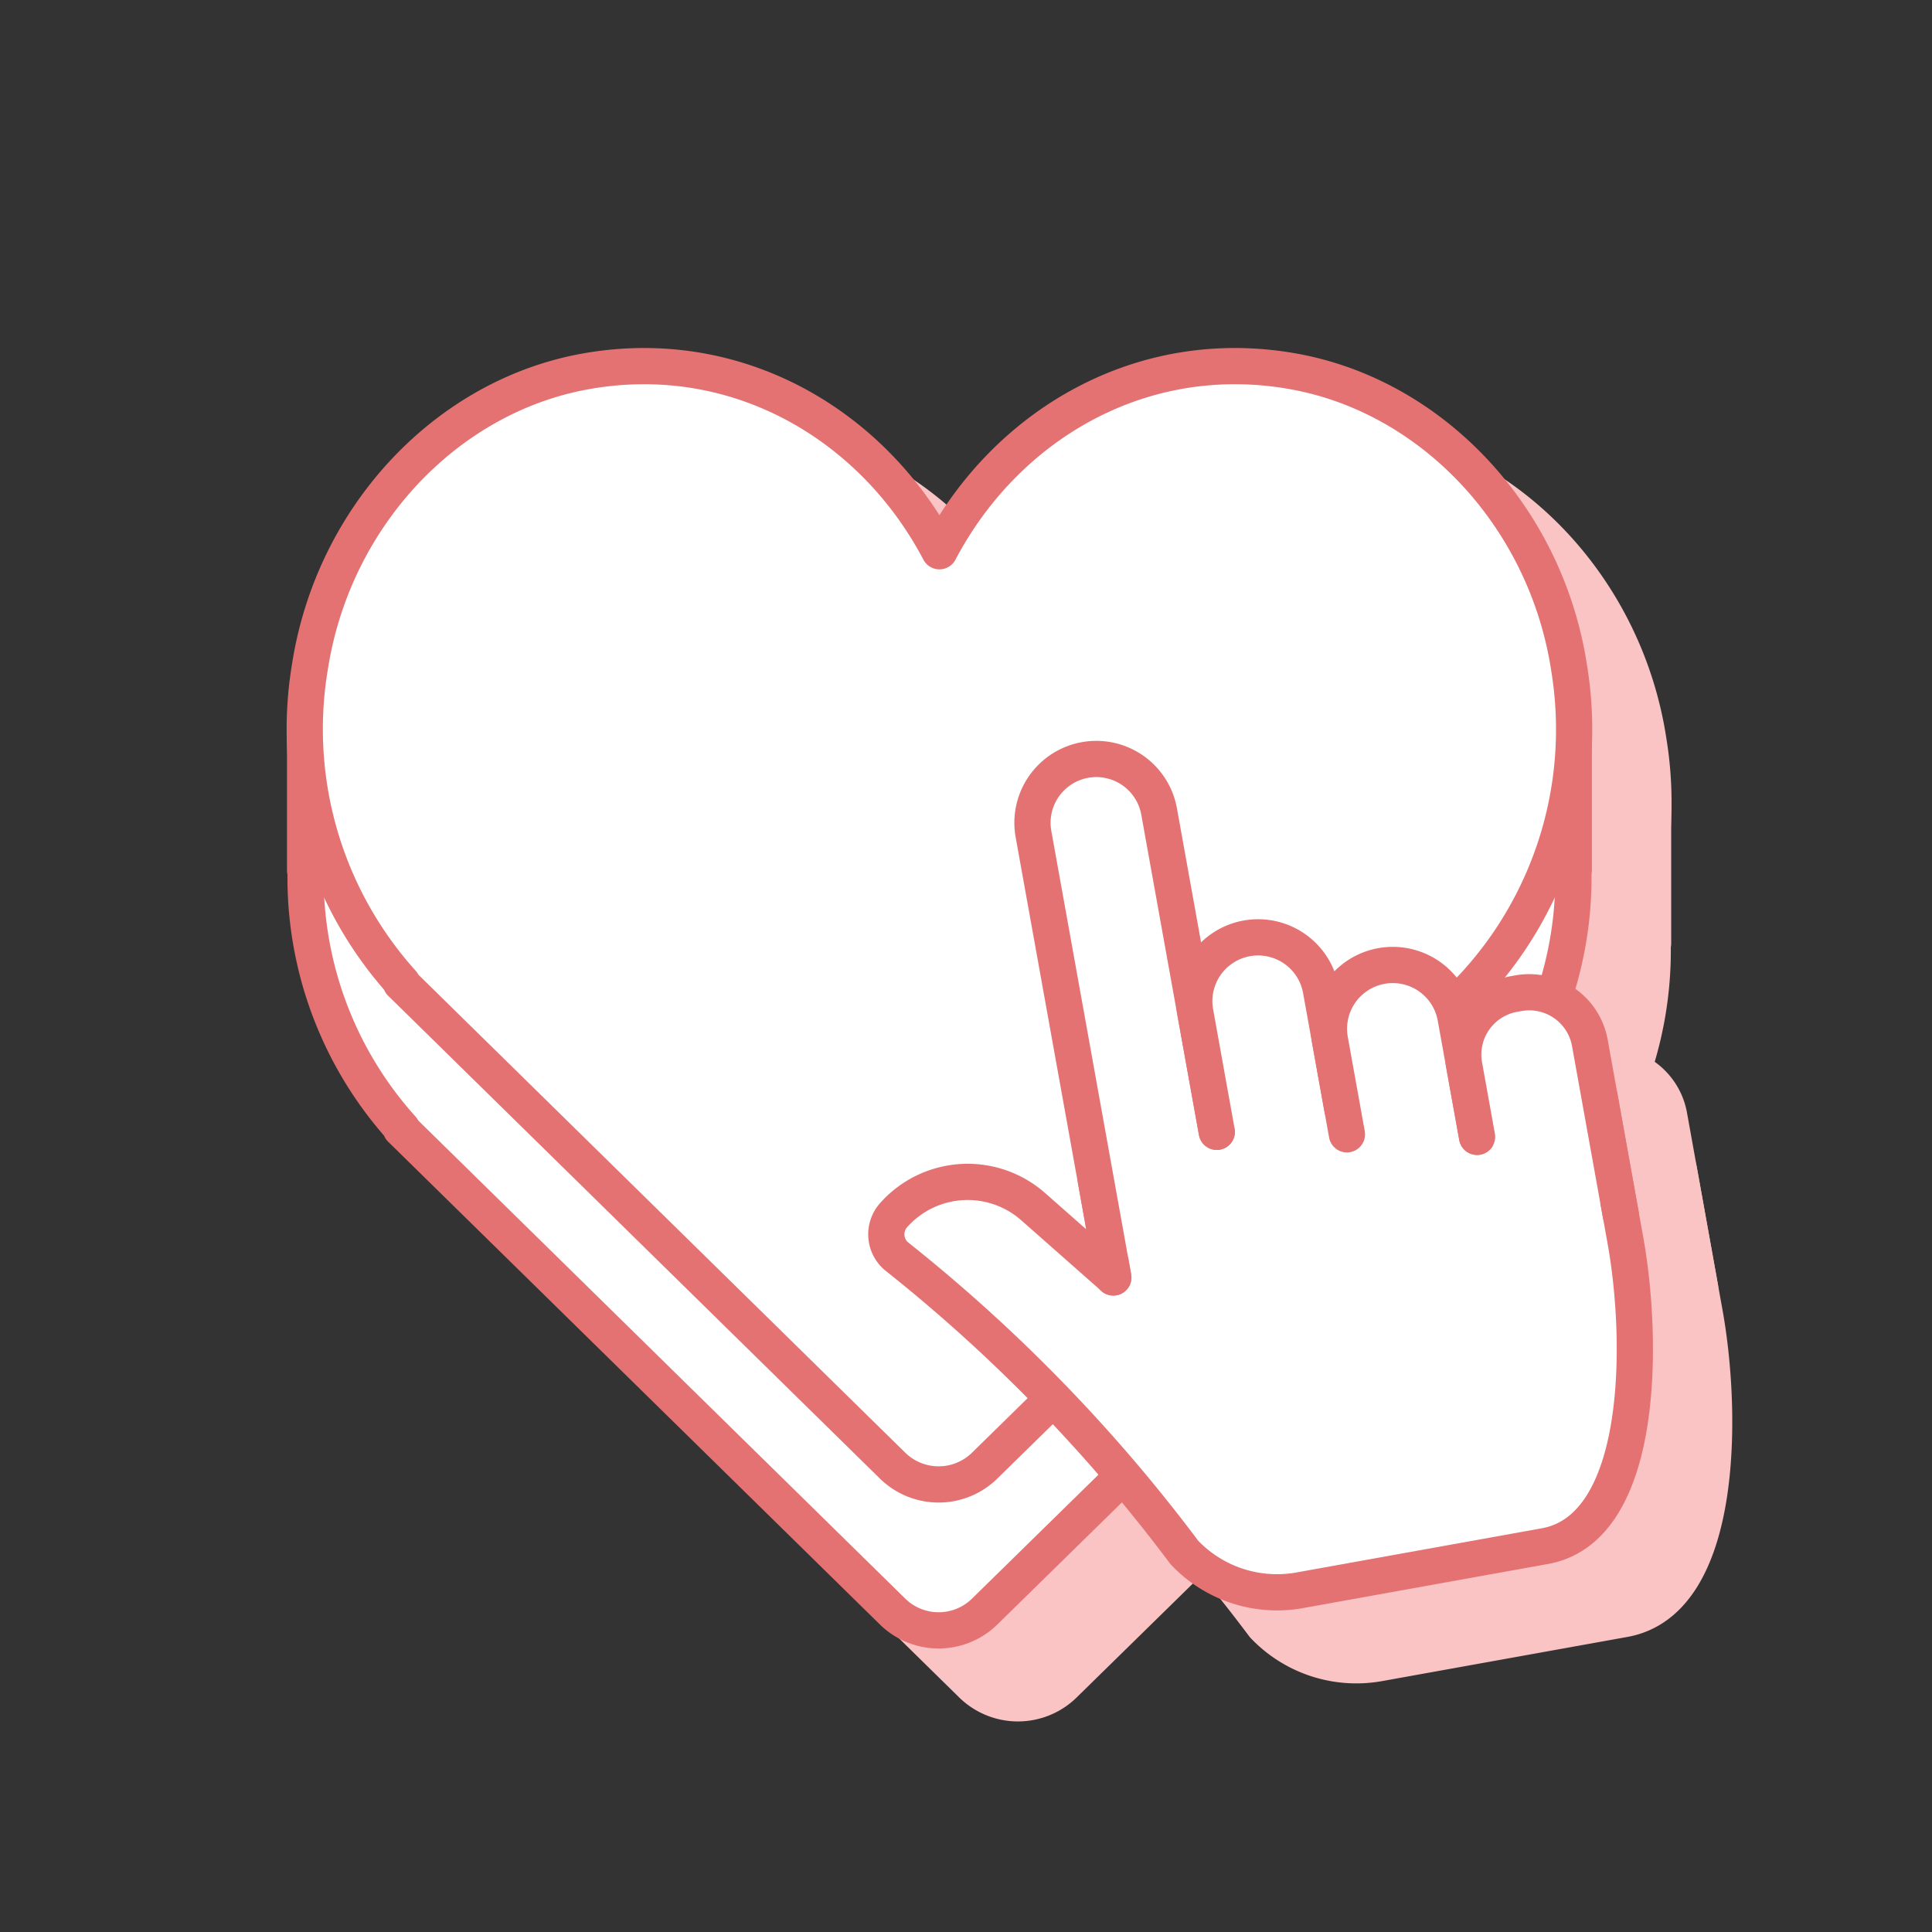 <?xml version="1.0" encoding="UTF-8"?> <svg xmlns="http://www.w3.org/2000/svg" width="160" height="160" viewBox="0 0 160 160"><rect x="0" y="0" width="160" height="160" fill="#333333" stroke="none"/><path d="M136.902,66.329h-2.459c-3.74-8.997-11.5-15.792-20.788-17.449-12.481-2.226-23.749,4.378-29.286,14.899C78.832,53.259,67.564,46.655,55.084,48.88c-9.285,1.656-17.055,8.447-20.793,17.449H31.835V78.125H31.88a31.061,31.061,0,0,0,7.989,21.393h-.111L80.433,139.451a5.449,5.449,0,0,0,7.733.003l40.229-39.437a31.008,31.008,0,0,0,8.471-21.892h.036Z" style="fill:#fac3c4;stroke:#fac3c4;stroke-linecap:round;stroke-linejoin:round;stroke-width:3px"></path><path d="M136.529,61.441c-1.872-12.476-11.228-22.569-22.873-24.647-12.481-2.226-23.749,4.378-29.287,14.899C78.832,41.174,67.564,34.569,55.084,36.794,43.518,38.857,34.191,48.827,32.245,61.202a31.387,31.387,0,0,0,7.624,26.23H39.758l40.675,39.934a5.448,5.448,0,0,0,7.733.003l40.229-39.437A31.313,31.313,0,0,0,136.529,61.441Z" style="fill:#fac3c4;stroke:#fac3c4;stroke-linecap:round;stroke-linejoin:round;stroke-width:3px"></path><path d="M133.272,93.058l-32.411,5.836a4.366,4.366,0,0,0-3.513,5.056l1.418,7.876-6.652-5.867a8.205,8.205,0,0,0-11.547.725,2.39,2.39,0,0,0,.211,3.373,133.334,133.334,0,0,1,23.877,24.558,10.574,10.574,0,0,0,9.52,3.134l20.337-3.662c8.269-1.489,8.156-17.046,6.667-25.315L139.076,97.09A5.012,5.012,0,0,0,133.272,93.058Z" style="fill:#fac3c4;stroke:#fac3c4;stroke-linecap:round;stroke-linejoin:round;stroke-width:3px"></path><path d="M107.337,99.775l-4.777-26.529A5.285,5.285,0,0,0,92.157,75.12l6.612,36.724" style="fill:#fac3c4;stroke:#fac3c4;stroke-linecap:round;stroke-linejoin:round;stroke-width:3px"></path><path d="M117.741,97.902l-1.78-9.883a5.285,5.285,0,1,0-10.403,1.873l1.78,9.883" style="fill:#fac3c4;stroke:#fac3c4;stroke-linecap:round;stroke-linejoin:round;stroke-width:3px"></path><path d="M128.893,100.19l-1.78-9.883A5.285,5.285,0,1,0,116.71,92.18l1.405,7.803" style="fill:#fac3c4;stroke:#fac3c4;stroke-linecap:round;stroke-linejoin:round;stroke-width:3px"></path><path d="M140.795,106.64l-2.565-14.244a5.098,5.098,0,0,0-5.903-4.101l-.4.072a5.097,5.097,0,0,0-4.101,5.903l1.066,5.921" style="fill:#fac3c4;stroke:#fac3c4;stroke-linecap:round;stroke-linejoin:round;stroke-width:3px"></path><path d="M130.334,60.286h-2.459c-3.74-8.997-11.5-15.792-20.788-17.449C94.606,40.611,83.338,47.216,77.8,57.736,72.263,47.217,60.995,40.612,48.516,42.837c-9.285,1.656-17.055,8.447-20.793,17.449H25.267V72.082h.044a31.061,31.061,0,0,0,7.989,21.393H33.19l40.675,39.934a5.449,5.449,0,0,0,7.733.003l40.229-39.437a31.008,31.008,0,0,0,8.471-21.892h.036Z" style="fill:#fff;stroke:#e57272;stroke-linecap:round;stroke-linejoin:round;stroke-width:3px"></path><path d="M129.96,55.398c-1.872-12.476-11.228-22.569-22.873-24.647C94.606,28.526,83.338,35.13,77.8,45.651c-5.537-10.52-16.805-17.124-29.285-14.899C36.949,32.814,27.622,42.784,25.677,55.159a31.387,31.387,0,0,0,7.624,26.23H33.19l40.675,39.934a5.448,5.448,0,0,0,7.733.003l40.229-39.437A31.312,31.312,0,0,0,129.96,55.398Z" style="fill:#fff;stroke:#e57272;stroke-linecap:round;stroke-linejoin:round;stroke-width:3px"></path><path d="M126.703,87.015l-32.411,5.836A4.366,4.366,0,0,0,90.78,97.906l1.418,7.876-6.652-5.867a8.205,8.205,0,0,0-11.547.725,2.39,2.39,0,0,0,.211,3.373,133.335,133.335,0,0,1,23.877,24.559,10.574,10.574,0,0,0,9.52,3.134l20.337-3.662c8.269-1.489,8.156-17.046,6.667-25.315l-2.103-11.681A5.012,5.012,0,0,0,126.703,87.015Z" style="fill:#fff;stroke:#e57272;stroke-linecap:round;stroke-linejoin:round;stroke-width:3px"></path><path d="M100.769,93.732,95.992,67.204a5.285,5.285,0,1,0-10.403,1.873l6.612,36.724" style="fill:#fff;stroke:#e57272;stroke-linecap:round;stroke-linejoin:round;stroke-width:3px"></path><path d="M111.172,91.859l-1.78-9.883a5.285,5.285,0,1,0-10.403,1.873l1.78,9.883" style="fill:#fff;stroke:#e57272;stroke-linecap:round;stroke-linejoin:round;stroke-width:3px"></path><path d="M122.325,94.147l-1.78-9.883a5.285,5.285,0,1,0-10.403,1.873l1.405,7.803" style="fill:#fff;stroke:#e57272;stroke-linecap:round;stroke-linejoin:round;stroke-width:3px"></path><path d="M134.227,100.597,131.662,86.353a5.097,5.097,0,0,0-5.903-4.101l-.4.072a5.097,5.097,0,0,0-4.101,5.903l1.066,5.921" style="fill:#fff;stroke:#e57272;stroke-linecap:round;stroke-linejoin:round;stroke-width:3px"></path></svg> 